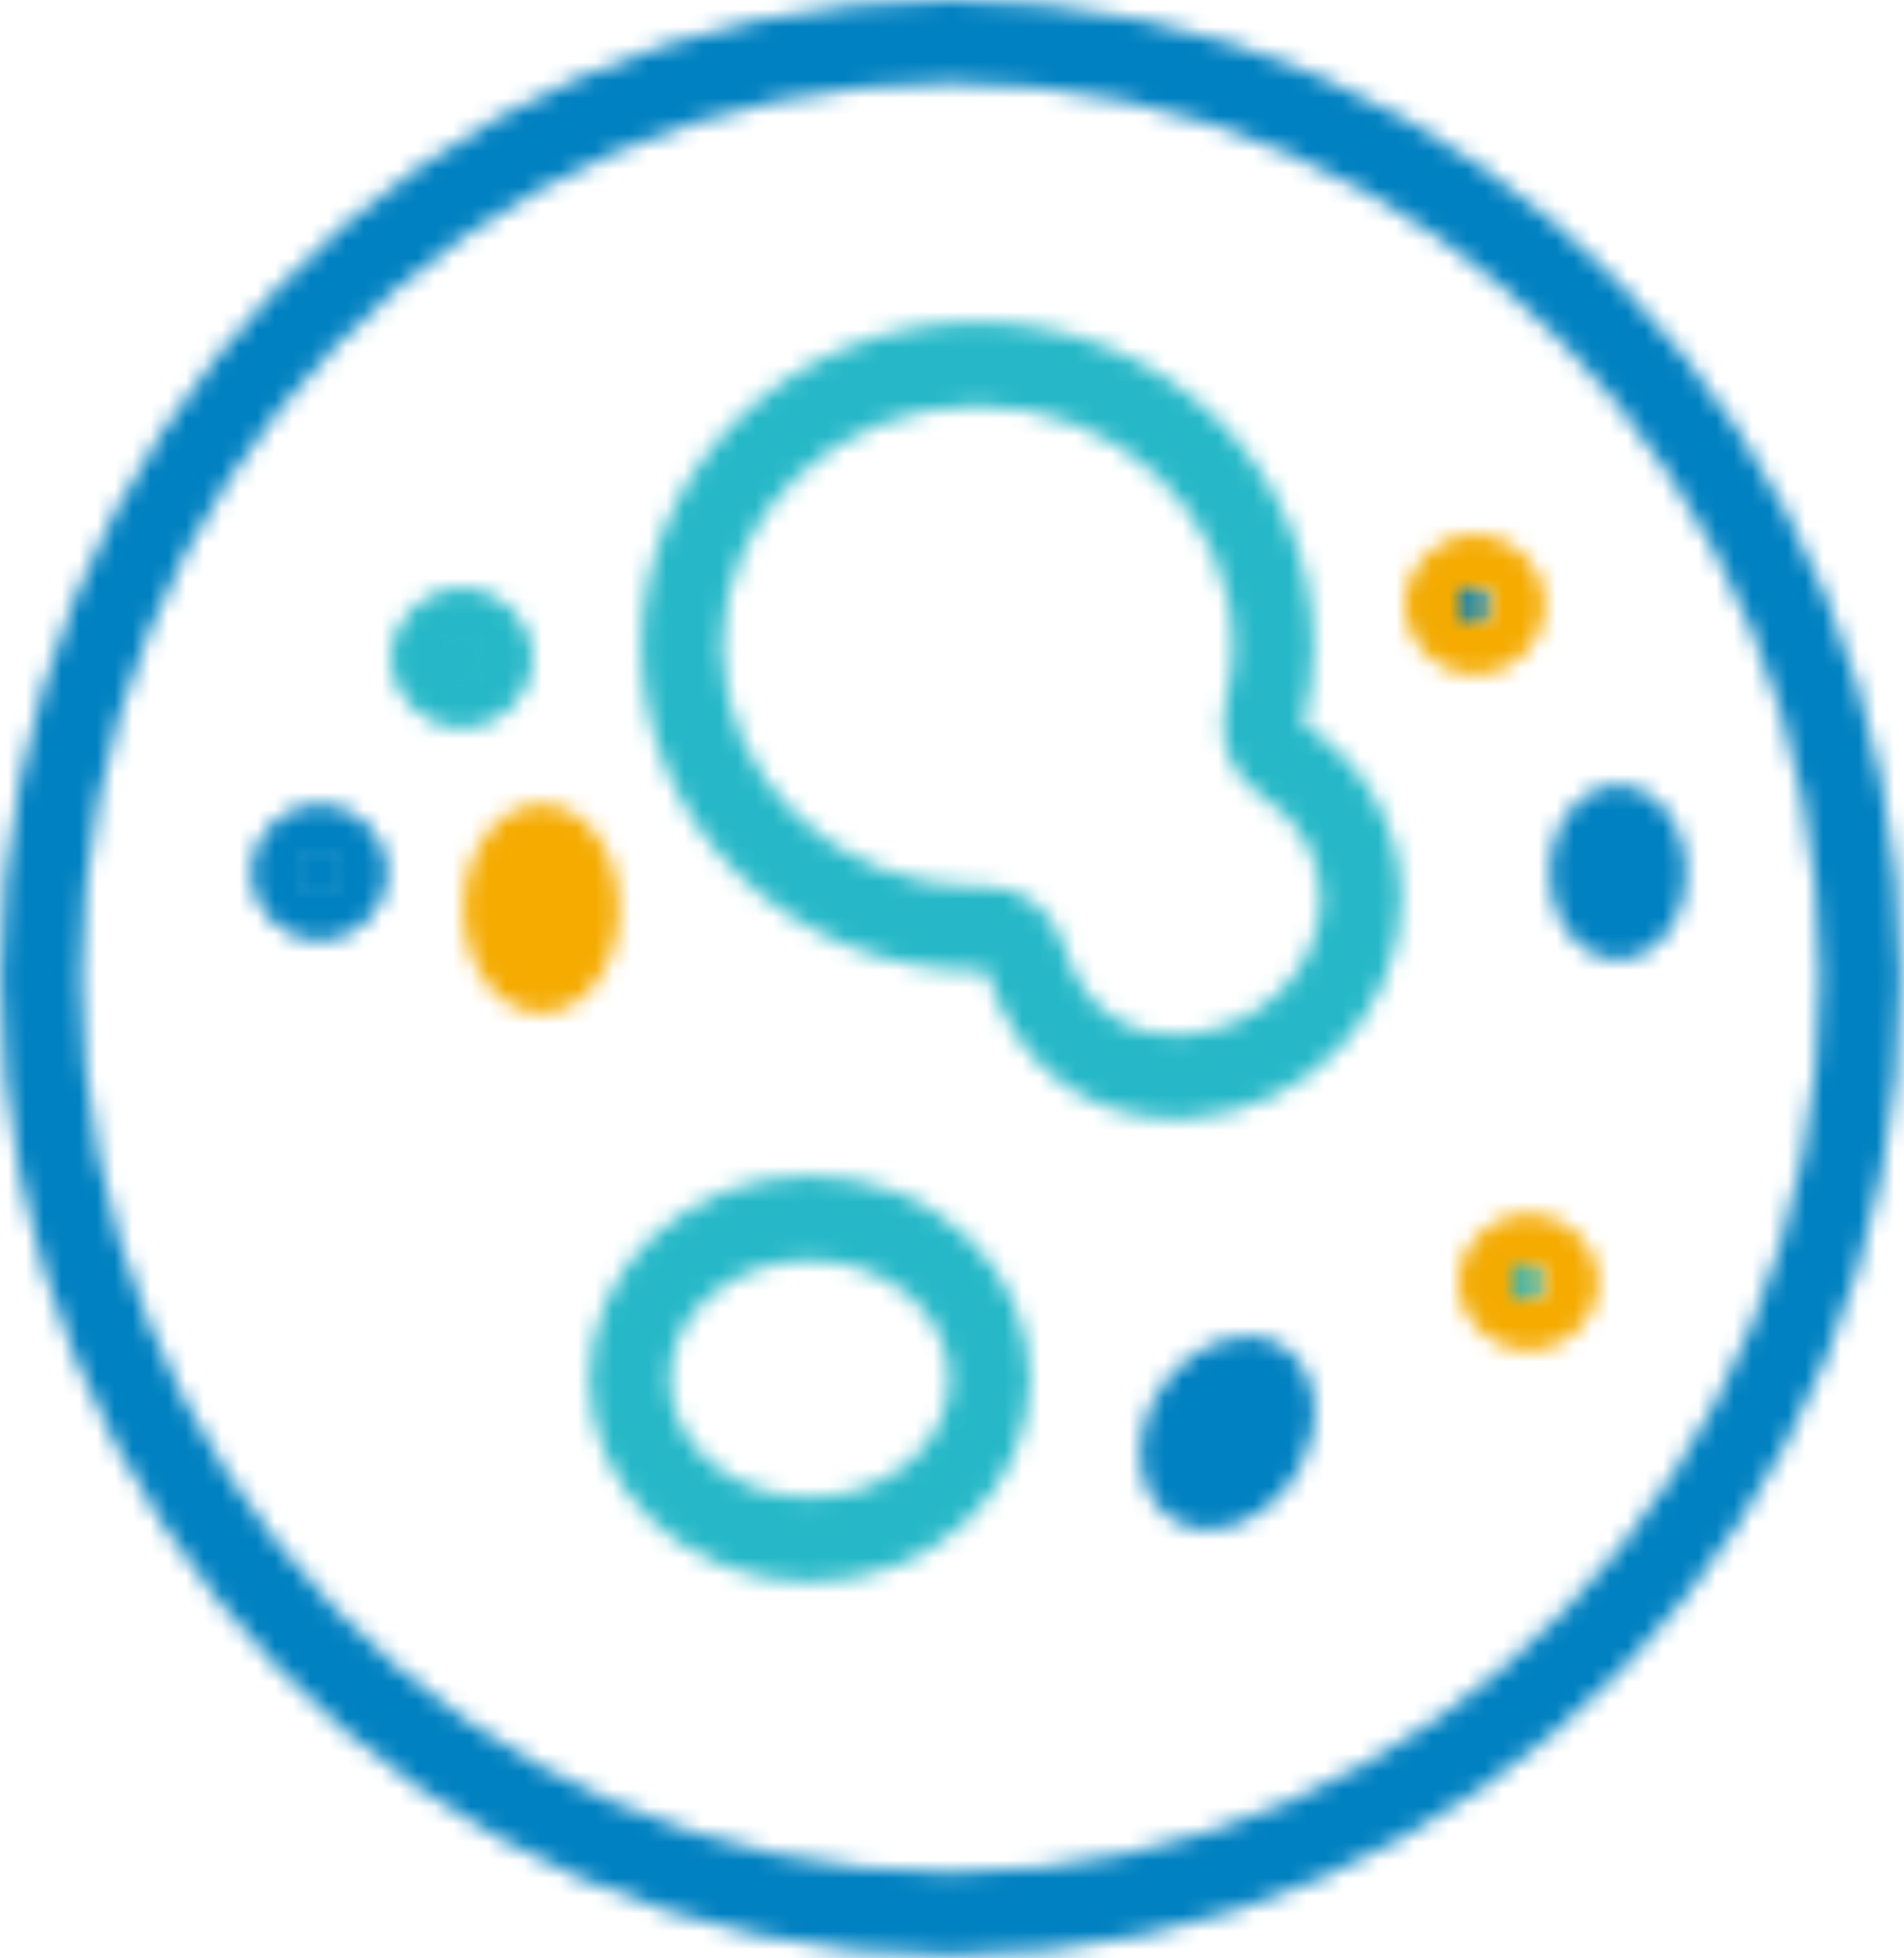 <svg height="110" viewBox="0 0 107 110" width="107" xmlns="http://www.w3.org/2000/svg" xmlns:xlink="http://www.w3.org/1999/xlink"><mask id="a" fill="#fff"><path d="m.088 54.926c0 30.33 23.9 54.92 53.381 54.92 29.501 0 53.4-24.59 53.4-54.92 0-30.336-23.899-54.925-53.4-54.925-29.48 0-53.381 24.589-53.381 54.925zm4.535 0c0-27.712 21.913-50.258 48.845-50.258 26.944 0 48.863 22.546 48.863 50.258 0 27.708-21.919 50.253-48.863 50.253-26.932 0-48.845-22.545-48.845-50.253z" fill="#fff" fill-rule="evenodd"/></mask><mask id="b" fill="#fff"><path d="m.178 11.464c0 6.3 5.538 11.405 12.37 11.405 6.839 0 12.378-5.105 12.378-11.405 0-6.301-5.538-11.407-12.378-11.407-6.832 0-12.37 5.106-12.37 11.407zm4.51 0c0-3.669 3.526-6.655 7.86-6.655 4.338 0 7.866 2.986 7.866 6.655 0 3.669-3.528 6.654-7.866 6.654-4.334 0-7.86-2.985-7.86-6.654z" fill="#fff" fill-rule="evenodd"/></mask><mask id="c" fill="#fff"><path d="m.11 18.313c0 10.062 8.449 18.218 18.875 18.218.17 0 .335-.02.505-.024 1.748 5.873 6.184 8.343 10.619 8.343.245 0 .491-.008.736-.022 6.644-.408 11.962-5.961 11.962-12.379 0-4.095-2.197-7.686-5.51-9.755.358-1.408.57-2.867.57-4.381 0-10.062-8.45-18.22-18.881-18.22-10.425 0-18.875 8.157-18.875 18.22zm4.528 0c0-7.448 6.437-13.509 14.346-13.509 7.915 0 14.354 6.06 14.354 13.509 0 1.027-.138 2.064-.419 3.168-.519 2.031.316 4.171 2.045 5.251 2.075 1.295 3.313 3.432 3.313 5.717 0 3.972-3.456 7.416-7.7 7.673-.156.009-.314.015-.47.015-1.792 0-4.993-.652-6.294-5.024-.588-1.976-2.343-3.319-4.325-3.319-.039 0-.078.002-.117.002-.136.003-.267.01-.388.024-7.91 0-14.346-6.06-14.346-13.507z" fill="#fff" fill-rule="evenodd"/></mask><mask id="d" fill="#fff"><path d="m.116 2.014c0 1.038.845 1.883 1.883 1.883 1.039 0 1.884-.845 1.884-1.883 0-1.04-.845-1.884-1.884-1.884-1.038 0-1.883.843-1.883 1.884z" fill="#fff" fill-rule="evenodd"/></mask><mask id="e" fill="#fff"><path d="m.167 4.01c0 2.112 1.719 3.833 3.832 3.833 2.114 0 3.832-1.72 3.832-3.833 0-2.111-1.718-3.831-3.832-3.831-2.113 0-3.832 1.72-3.832 3.831zm2.873 0c0-.526.43-.958.959-.958.528 0 .957.433.957.958 0 .528-.429.958-.957.958-.529 0-.959-.43-.959-.958z" fill="#fff" fill-rule="evenodd"/></mask><mask id="f" fill="#fff"><path d="m.165 2.08c0 1.036.846 1.883 1.884 1.883 1.039 0 1.885-.846 1.885-1.883 0-1.04-.846-1.884-1.885-1.884-1.037 0-1.884.844-1.884 1.884z" fill="#fff" fill-rule="evenodd"/></mask><mask id="g" fill="#fff"><path d="m.007 3.966c0 2.167 1.762 3.933 3.932 3.933 2.17 0 3.933-1.766 3.933-3.933s-1.763-3.933-3.933-3.933c-2.169 0-3.932 1.766-3.932 3.933zm2.949 0c0-.541.441-.983.983-.983.543 0 .983.441.983.983s-.44.984-.983.984c-.541 0-.983-.443-.983-.984z" fill="#fff" fill-rule="evenodd"/></mask><mask id="h" fill="#fff"><path d="m.169 2.031c0 1.038.845 1.884 1.884 1.884 1.037 0 1.883-.845 1.883-1.884 0-1.04-.845-1.885-1.883-1.885-1.039 0-1.884.845-1.884 1.885z" fill="#fff" fill-rule="evenodd"/></mask><mask id="i" fill="#fff"><path d="m.008 4.025c0 2.113 1.764 3.834 3.934 3.834 2.169 0 3.932-1.72 3.932-3.834 0-2.111-1.763-3.83-3.932-3.83-2.17 0-3.934 1.719-3.934 3.83zm2.95 0c0-.525.44-.957.983-.957.541 0 .981.432.981.957 0 .529-.44.961-.981.961-.544 0-.983-.432-.983-.961z" fill="#fff" fill-rule="evenodd"/></mask><mask id="j" fill="#fff"><path d="m.094 2.511c0 1.533 1.218 2.47 1.884 2.47.665 0 1.884-.937 1.884-2.47 0-1.534-1.218-2.471-1.884-2.471-.665 0-1.884.937-1.884 2.471z" fill="#fff" fill-rule="evenodd"/></mask><mask id="k" fill="#fff"><path d="m.149 5.01c0 2.703 1.718 4.902 3.832 4.902 2.114 0 3.832-2.199 3.832-4.902 0-2.702-1.718-4.9-3.832-4.9-2.114 0-3.832 2.199-3.832 4.9z" fill="#fff" fill-rule="evenodd"/></mask><mask id="l" fill="#fff"><path d="m.044 3.585c0 1.942 1.281 3.395 2.427 3.395 1.144 0 2.424-1.453 2.424-3.395 0-1.944-1.28-3.398-2.424-3.398-1.147 0-2.427 1.454-2.427 3.398z" fill="#fff" fill-rule="evenodd"/></mask><mask id="m" fill="#fff"><path d="m.106 6.046c0 3.236 1.959 5.87 4.367 5.87 2.408 0 4.367-2.634 4.367-5.87 0-3.237-1.959-5.871-4.367-5.871-2.409 0-4.367 2.634-4.367 5.871z" fill="#fff" fill-rule="evenodd"/></mask><mask id="n" fill="#fff"><path d="m.643 2.562c-.853 1.82-.527 3.676.332 4.12.149.076.313.115.498.115.848 0 2.088-.812 2.812-2.36.853-1.822.528-3.677-.33-4.12-.149-.077-.312-.113-.498-.113-.848 0-2.088.811-2.813 2.359z" fill="#fff" fill-rule="evenodd"/></mask><mask id="o" fill="#fff"><path d="m.913 3.586c-1.464 2.812-.81 5.953 1.476 7.013.49.222 1.024.335 1.583.335 1.996 0 4.078-1.424 5.18-3.543.628-1.2.891-2.529.742-3.74-.185-1.514-.989-2.706-2.195-3.262-.476-.222-.997-.326-1.534-.326-1.957 0-4.138 1.385-5.253 3.523z" fill="#fff" fill-rule="evenodd"/></mask><mask id="p" fill="#fff"><path d="m.185 2.081c0 1.021 1.062 1.885 2.32 1.885 1.259 0 2.321-.864 2.321-1.885 0-1.02-1.061-1.883-2.321-1.883-1.258 0-2.32.863-2.32 1.883z" fill="#fff" fill-rule="evenodd"/></mask><mask id="q" fill="#fff"><path d="m.032 3.968c0 2.169 1.781 3.932 3.971 3.932 2.191 0 3.972-1.763 3.972-3.932 0-2.167-1.781-3.932-3.972-3.932-2.19 0-3.971 1.765-3.971 3.932zm3.762 0c0-.316.12-.547.209-.649.09.102.21.333.21.649 0 .401-.194.665-.145.708-.08-.043-.274-.307-.274-.708z" fill="#fff" fill-rule="evenodd"/></mask><g fill="none" fill-rule="evenodd"><path d="m-5.289 115.282h117.535v-120.717h-117.535z" fill="#0081c1" mask="url(#a)" transform="translate(-.052)"/><path d="m-5.202 28.299h35.508v-33.674h-35.508z" fill="#26b8c8" mask="url(#b)" transform="translate(32.948 66)"/><path d="m-5.226 50.308h53.369v-55.674h-53.369z" fill="#26b8c8" mask="url(#c)" transform="translate(35.948 18)"/><g fill="#0081c1"><path d="m-6.164 10.175h16.325v-16.325h-16.325z" mask="url(#d)" transform="translate(15.948 47)"/><path d="m-5.306 13.317h18.611v-18.611h-18.611z" mask="url(#e)" transform="translate(13.948 45)"/><path d="m-6.113 10.242h16.325v-16.324h-16.325z" mask="url(#f)" transform="translate(79.948 32)"/></g><path d="m-5.611 13.516h19.101v-19.1h-19.101z" fill="#f5ab00" mask="url(#g)" transform="translate(78.948 30)"/><path d="m-6.111 10.192h16.325v-16.324h-16.325z" fill="#26b8c8" mask="url(#h)" transform="translate(82.948 70)"/><path d="m-5.609 13.332h19.101v-18.611h-19.101z" fill="#f5ab00" mask="url(#i)" transform="translate(81.948 68)"/><path d="m-6.185 9.922h16.325v-14.825h-16.325z" fill="#0081c1" mask="url(#j)" transform="translate(88.948 47)"/><path d="m-5.325 15.358h18.611v-20.694h-18.611z" fill="#0081c1" mask="url(#k)" transform="translate(86.948 44)"/><path d="m-6.02 12.641h16.981v-18.113h-16.981z" fill="#0081c1" mask="url(#l)" transform="translate(27.948 48)"/><path d="m-5.352 17.253h19.649v-22.415h-19.649z" fill="#f5ab00" mask="url(#m)" transform="translate(25.948 45)"/><path d="m-5.657 12.289h16.243v-17.581h-16.243z" fill="#0081c1" mask="url(#n)" transform="translate(66.948 78)"/><path d="m-5.313 16.37h20.694v-21.743h-20.694z" fill="#0081c1" mask="url(#o)" transform="translate(63.948 75)"/><path d="m-5.617 10.244h16.243v-16.324h-16.243z" fill="#26b8c8" mask="url(#p)" transform="translate(22.948 35)"/><path d="m-4.932 13.518h17.872v-19.1h-17.872z" fill="#26b8c8" mask="url(#q)" transform="translate(21.948 33)"/></g></svg>